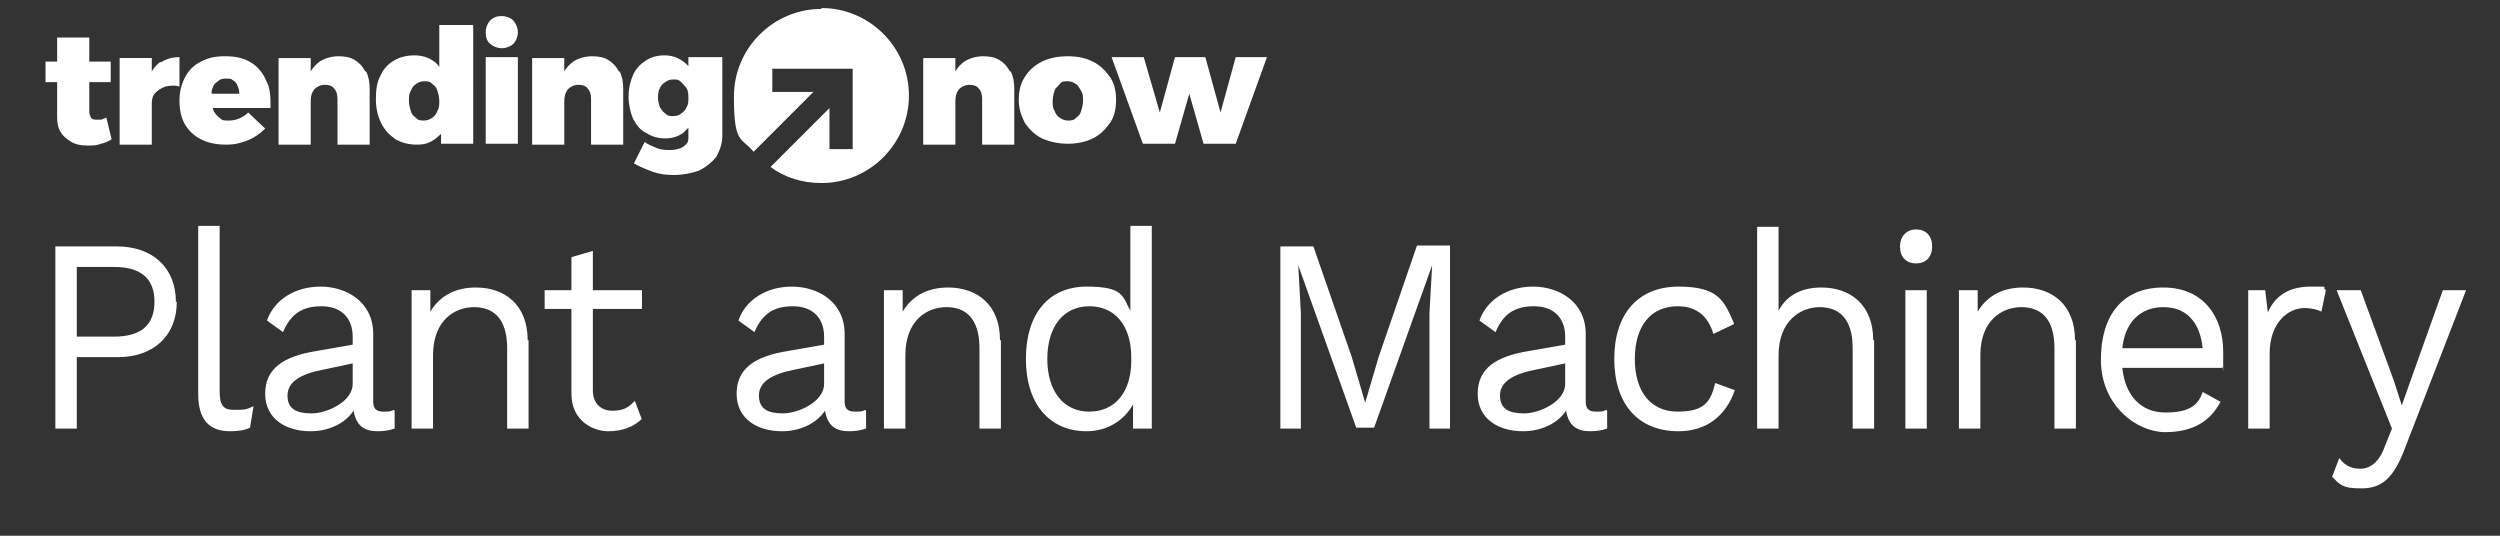 <?xml version="1.0" encoding="UTF-8"?>
<svg xmlns="http://www.w3.org/2000/svg" version="1.1" viewBox="0 0 280 60">
  <rect x="0" y="0" width="280" height="60" fill="#333333" stroke="none"/>
  <defs>
    <style>
      .cls-1 {
        fill: #fff;
      }
    </style>
  </defs>
  <!-- Generator: Adobe Illustrator 28.6.0, SVG Export Plug-In . SVG Version: 1.2.0 Build 709)  -->
  <g>
    <g id="Layer_1">
      <g>
        <g>
          <path class="cls-1" d="M19.8,33.8c0,3.8-2.6,6.2-6.6,6.2h-4.6v8h-2.4v-20.4h6.9c4,0,6.6,2.4,6.6,6.2ZM17.3,33.8c0-2.5-1.4-3.9-4.5-3.9h-4.2v7.8h4.2c3.1,0,4.5-1.4,4.5-3.9Z"/>
          <path class="cls-1" d="M24.6,43.8c0,1.6.4,2.1,1.6,2.1s1.3,0,2.2-.4l-.4,2.4c-.6.3-1.4.4-2.2.4-2.4,0-3.6-1.3-3.6-4.2v-18.8h2.4v18.5Z"/>
          <path class="cls-1" d="M44.2,46v2c-.6.2-1.2.3-1.9.3-1.5,0-2.4-.6-2.7-2.3-1,1.5-2.9,2.3-4.8,2.3-2.8,0-5.1-1.4-5.1-4.2s2-4.2,5.8-4.8l4-.7v-.9c0-2-1.2-3.4-3.5-3.4s-3.5,1-4.3,2.9l-1.8-1.3c.8-2.3,3.1-3.8,6-3.8s5.9,1.7,5.9,5.3v7.6c0,.7.3,1.1,1.1,1.1s.8,0,1.2-.2ZM39.5,42.8v-2.1l-3.3.7c-2.6.5-4,1.4-4,2.9s1,2,2.7,2,4.6-1.3,4.6-3.3Z"/>
          <path class="cls-1" d="M59.2,38.1v9.9h-2.4v-9c0-3.4-1.6-4.6-3.7-4.6s-4.6,1.4-4.6,5.4v8.2h-2.4v-15.5h2.1v2.4c1.2-2,3.1-2.7,5.1-2.7,3.2,0,5.8,1.9,5.8,5.9Z"/>
          <path class="cls-1" d="M71.9,46.9c-.9.9-2.2,1.4-3.8,1.4s-4.1-1.1-4.1-4.2v-9.5h-3v-2.1h3v-3.7l2.4-.7v4.4h5.5v2.1h-5.5v9.1c0,1.5.9,2.3,2.2,2.3s1.8-.4,2.5-1.1l.8,2.1Z"/>
          <path class="cls-1" d="M97,46v2c-.6.2-1.2.3-1.9.3-1.5,0-2.4-.6-2.7-2.3-1,1.5-2.9,2.3-4.8,2.3-2.8,0-5.1-1.4-5.1-4.2s2-4.2,5.8-4.8l4-.7v-.9c0-2-1.2-3.4-3.5-3.4s-3.5,1-4.3,2.9l-1.8-1.3c.8-2.3,3.1-3.8,6-3.8s5.9,1.7,5.9,5.3v7.6c0,.7.3,1.1,1.1,1.1s.8,0,1.2-.2ZM92.3,42.8v-2.1l-3.3.7c-2.6.5-4,1.4-4,2.9s1,2,2.7,2,4.6-1.3,4.6-3.3Z"/>
          <path class="cls-1" d="M112.1,38.1v9.9h-2.4v-9c0-3.4-1.6-4.6-3.7-4.6s-4.6,1.4-4.6,5.4v8.2h-2.4v-15.5h2.1v2.4c1.2-2,3.1-2.7,5.1-2.7,3.2,0,5.8,1.9,5.8,5.9Z"/>
          <path class="cls-1" d="M129,25.4v22.6h-2.1v-2.7c-1,1.8-2.9,3-5.2,3-4.1,0-6.8-3-6.8-8.1s2.6-8.1,6.8-8.1,4,1.1,4.9,2.7v-9.5h2.4ZM126.7,40.4v-.4c0-3.5-1.8-5.7-4.7-5.7s-4.7,2.3-4.7,5.9,1.8,5.9,4.7,5.9,4.7-2.2,4.7-5.7Z"/>
          <path class="cls-1" d="M162.4,48h-2.3v-12.9l.3-5.4h0l-6.5,18.2h-2l-6.5-18.2h0l.3,5.4v12.9h-2.3v-20.4h3.7l4.3,12.4,1.5,5.1h0l1.5-5.1,4.3-12.5h3.7v20.4Z"/>
          <path class="cls-1" d="M180,46v2c-.6.2-1.2.3-1.9.3-1.5,0-2.4-.6-2.7-2.3-1,1.5-2.9,2.3-4.8,2.3-2.8,0-5.1-1.4-5.1-4.2s2-4.2,5.8-4.8l4-.7v-.9c0-2-1.2-3.4-3.5-3.4s-3.5,1-4.3,2.9l-1.8-1.3c.8-2.3,3.1-3.8,6-3.8s5.9,1.7,5.9,5.3v7.6c0,.7.3,1.1,1.1,1.1s.8,0,1.2-.2ZM175.3,42.8v-2.1l-3.3.7c-2.6.5-4,1.4-4,2.9s1,2,2.7,2,4.6-1.3,4.6-3.3Z"/>
          <path class="cls-1" d="M194.2,36.3l-2.3,1.1c-.6-2-1.9-3.1-4-3.1-3,0-4.8,2.2-4.8,5.9s1.8,5.9,4.8,5.9,3.7-1.1,4.2-3.2l2.2.8c-1,2.9-3.2,4.6-6.3,4.6-4.5,0-7.2-3-7.2-8.1s2.7-8.1,7.2-8.1,5.1,1.6,6.2,4.1Z"/>
          <path class="cls-1" d="M209.9,38.1v9.9h-2.4v-9c0-3.4-1.6-4.6-3.7-4.6s-4.6,1.5-4.6,5.4v8.2h-2.4v-22.6h2.4v9.4c1-1.9,2.8-2.6,4.8-2.6,3.2,0,5.8,1.9,5.8,5.9Z"/>
          <path class="cls-1" d="M212.8,27.6c0-1.1.7-1.9,1.8-1.9s1.8.7,1.8,1.9-.7,1.9-1.8,1.9-1.8-.7-1.8-1.9ZM215.8,48h-2.4v-15.5h2.4v15.5Z"/>
          <path class="cls-1" d="M232.5,38.1v9.9h-2.4v-9c0-3.4-1.6-4.6-3.7-4.6s-4.6,1.4-4.6,5.4v8.2h-2.4v-15.5h2.1v2.4c1.2-2,3.1-2.7,5.1-2.7,3.2,0,5.8,1.9,5.8,5.9Z"/>
          <path class="cls-1" d="M248.9,41.2h-11.2c.3,3.1,2.1,5,4.8,5s3.7-.8,4.2-2.3l2,1.1c-1.1,2.1-3,3.4-6.2,3.4s-7.2-3-7.2-8.1,2.5-8.1,7-8.1,6.7,3.3,6.7,7.2,0,1.3-.1,1.7ZM237.7,39h9c-.3-2.9-1.8-4.6-4.4-4.6s-4.3,1.7-4.6,4.6Z"/>
          <path class="cls-1" d="M260.5,32.5l-.5,2.4c-.4-.2-1.1-.4-1.9-.4-1.8,0-3.9,1.6-3.9,5.1v8.4h-2.4v-15.5h1.9l.3,2.5c.8-1.9,2.4-2.9,4.8-2.9s1.2,0,1.6.3Z"/>
          <path class="cls-1" d="M269.2,50.6c-1.2,3-2.5,4.1-4.7,4.1s-2.4-.4-3.3-1.3l.8-2.1c.7,1,1.6,1.2,2.4,1.2s2-.5,2.7-2.5l.8-2-6.2-15.5h2.7l3.7,10.1.9,2.8,1.1-3.1,3.5-9.8h2.6l-7,18.1Z"/>
        </g>
        <g>
          <g>
            <path class="cls-1" d="M11.9,13.2c-.2,0-.4.2-.6.2-.2,0-.4,0-.5,0-.3,0-.4,0-.6-.2-.1-.2-.2-.4-.2-.7v-3.3h2.4v-2.3h-2.4v-2.7h-3.6v2.7h-1.3v2.3h1.3v3.9c0,.7.1,1.2.4,1.7.3.5.7.8,1.2,1.1s1.1.4,1.8.4,1,0,1.5-.2c.5-.1.9-.3,1.2-.5l-.6-2.5Z"/>
            <path class="cls-1" d="M18,6.9c-.4.3-.7.6-1,1.1v-1.5h-3.6v9.7h3.6v-4.6c0-.5.1-.9.4-1.2.3-.3.6-.5,1.1-.7.5-.1,1-.2,1.6,0v-3.3c-.8,0-1.5.2-2.1.6Z"/>
            <path class="cls-1" d="M29.8,9c-.4-.9-1-1.6-1.7-2-.8-.5-1.7-.7-2.9-.7s-1.9.2-2.7.6c-.8.4-1.4,1-1.8,1.8-.4.8-.6,1.6-.6,2.6s.2,1.9.6,2.6c.4.7,1,1.3,1.8,1.7.8.4,1.7.6,2.8.6s1.7-.2,2.5-.5c.7-.3,1.3-.7,1.9-1.3l-1.9-1.8c-.6.6-1.4.9-2.1.9s-.8,0-1.1-.3c-.3-.2-.5-.5-.7-.8,0,0,0-.2-.1-.3h6.5c0-1.2,0-2.2-.5-3.1ZM23.7,10.4c0-.2,0-.3.1-.5.1-.4.3-.6.6-.8.2-.2.5-.3.9-.3s.6,0,.8.2c.2.1.4.3.5.6.1.2.2.5.2.9h-3.1Z"/>
            <path class="cls-1" d="M40.9,8c-.3-.6-.7-1-1.2-1.3-.5-.3-1.1-.4-1.8-.4s-1.5.2-2.1.6c-.4.3-.7.6-1,1.1v-1.5h-3.6v9.7h3.6v-4.8c0-.6.1-1,.4-1.4.3-.3.7-.5,1.2-.5.4,0,.8.1,1,.4.3.3.4.7.4,1.2v5.1h3.6v-6.2c0-.8-.1-1.4-.4-2Z"/>
            <path class="cls-1" d="M49.2,2.8v4.7c-.2-.3-.4-.5-.7-.7-.6-.4-1.3-.6-2.1-.6s-1.7.2-2.3.6c-.7.4-1.2,1-1.5,1.7-.4.7-.5,1.6-.5,2.6s.2,1.9.6,2.7c.4.8.9,1.3,1.6,1.8.7.4,1.5.6,2.4.6s1.4-.2,2-.6c.2-.2.5-.4.7-.6v1.1h3.6V2.8h-3.6ZM49,12.4c-.1.3-.3.6-.6.8-.3.2-.6.3-.9.3s-.7,0-.9-.3c-.3-.2-.5-.4-.6-.8-.1-.3-.2-.7-.2-1.1s0-.8.2-1.1c.1-.3.3-.6.6-.8.3-.2.6-.3.9-.3s.7,0,.9.3c.3.2.5.4.6.8.1.3.2.7.2,1.1s0,.8-.2,1.1Z"/>
            <path class="cls-1" d="M56.2,1.8c.5,0,1,.2,1.3.5.3.4.5.8.5,1.3s-.2,1-.5,1.3-.8.5-1.3.5-1-.2-1.3-.5c-.4-.3-.5-.8-.5-1.3s.2-1,.5-1.3c.4-.4.8-.5,1.3-.5ZM54.4,6.4h3.6v9.7h-3.6V6.4Z"/>
            <path class="cls-1" d="M69.3,8c-.3-.6-.7-1-1.2-1.3-.5-.3-1.1-.4-1.8-.4s-1.5.2-2.1.6c-.4.3-.7.6-1,1.1v-1.5h-3.6v9.7h3.6v-4.8c0-.6.1-1,.4-1.4.3-.3.7-.5,1.2-.5.4,0,.8.1,1,.4.3.3.4.7.4,1.2v5.1h3.6v-6.2c0-.8-.1-1.4-.4-2Z"/>
            <path class="cls-1" d="M77.1,6.4v1c-.2-.2-.4-.4-.7-.6-.6-.4-1.2-.6-2-.6s-1.5.2-2.1.6c-.6.4-1.1.9-1.4,1.6-.3.7-.5,1.5-.5,2.4s.2,1.8.5,2.5c.4.7.8,1.3,1.5,1.6.6.4,1.3.6,2.1.6s1.4-.2,2-.6c.2-.2.4-.4.6-.6v1c0,.3,0,.6-.2.8-.2.2-.4.4-.7.5-.3.1-.7.2-1.1.2s-1,0-1.5-.2c-.5-.2-1-.4-1.4-.7l-1.2,2.4c.5.3,1.2.6,2,.9.8.3,1.6.4,2.5.4s2-.2,2.8-.5c.8-.4,1.4-.9,1.9-1.5.4-.7.7-1.5.7-2.4V6.4h-3.6ZM76.9,12c-.1.3-.3.5-.6.7-.2.2-.5.3-.9.3s-.6,0-.9-.3c-.3-.2-.4-.4-.6-.7-.1-.3-.2-.7-.2-1s0-.8.2-1.1c.1-.3.3-.5.6-.7.3-.2.5-.3.9-.3s.6,0,.9.3c.2.2.4.4.6.7s.2.7.2,1.1,0,.7-.2,1Z"/>
          </g>
          <g>
            <path class="cls-1" d="M113.1,8c-.3-.6-.7-1-1.2-1.3-.5-.3-1.1-.4-1.8-.4s-1.5.2-2.1.6c-.4.3-.7.6-1,1.1v-1.5h-3.6v9.7h3.6v-4.8c0-.6.1-1,.4-1.4.3-.3.7-.5,1.2-.5.4,0,.8.1,1,.4.3.3.4.7.4,1.2v5.1h3.6v-6.2c0-.8-.1-1.4-.4-2Z"/>
            <path class="cls-1" d="M119.6,6.3c1.1,0,2,.2,2.8.6.8.4,1.4,1,1.9,1.7s.7,1.6.7,2.6-.2,1.9-.7,2.6-1.1,1.3-1.9,1.7-1.8.6-2.8.6-2-.2-2.9-.6c-.8-.4-1.4-1-1.9-1.7-.4-.8-.7-1.6-.7-2.6s.2-1.9.7-2.6c.4-.7,1.1-1.3,1.9-1.7.8-.4,1.8-.6,2.9-.6ZM119.6,9.1c-.4,0-.7,0-.9.3s-.5.4-.6.8c-.1.3-.2.7-.2,1.1s0,.8.2,1.1c.1.3.3.6.6.8s.6.3.9.3.7,0,.9-.3c.3-.2.5-.4.6-.8s.2-.7.2-1.1,0-.8-.2-1.1-.3-.6-.6-.8c-.3-.2-.6-.3-.9-.3Z"/>
            <path class="cls-1" d="M124.4,6.4h3.7l1.8,6.2,1.7-6.2h3.4l1.7,6.2,1.7-6.2h3.5l-3.5,9.7h-3.6l-1.6-5.6-1.6,5.6h-3.6l-3.5-9.7Z"/>
          </g>
          <path class="cls-1" d="M92,1c-5.4,0-9.8,4.4-9.8,9.8s.8,4.5,2.2,6.2l6.7-6.7h-4.6v-2.6h9v9h-2.6v-4.6l-6.6,6.6c1.6,1.2,3.6,1.8,5.7,1.8,5.4,0,9.8-4.4,9.8-9.8s-4.4-9.8-9.8-9.8Z"/>
        </g>
      </g>
    </g>
  </g>
</svg>